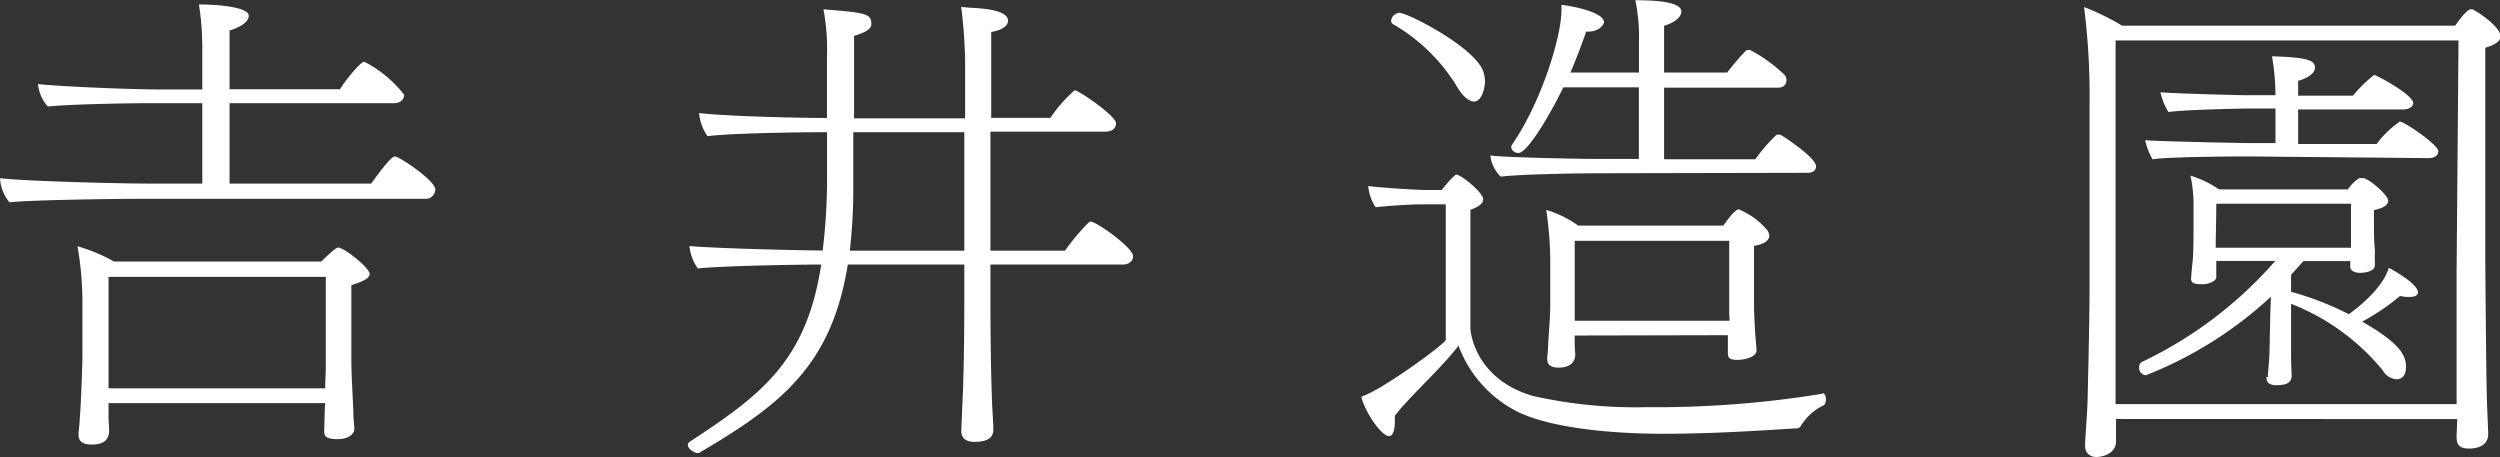 <svg xmlns="http://www.w3.org/2000/svg" width="222.93" height="40.75" viewBox="0 0 222.93 40.75"><rect x="0" y="0" width="222.93" height="40.75" fill="#333333" stroke="none"/><g id="&#x30EC;&#x30A4;&#x30E4;&#x30FC;_2" data-name="&#x30EC;&#x30A4;&#x30E4;&#x30FC; 2"><g id="&#x30EC;&#x30A4;&#x30E4;&#x30FC;_2-2" data-name="&#x30EC;&#x30A4;&#x30E4;&#x30FC; 2"><path d="M15.05,19.71c-1.8,0-9.42.09-11.44.31a3.72,3.72,0,0,1-.84-2.15c2.16.26,10.3.48,13.38.48h4.66V11.18H16.28c-1.8,0-7.21.08-9.24.3a3.48,3.48,0,0,1-.88-2c2.16.22,8.14.48,11.22.48h3.43V6.12a25.21,25.21,0,0,0-.3-3.74c1.89,0,4.44.26,4.44,1s-1.27,1.19-1.71,1.32V9.94h9.85c.31-.57,1.81-2.46,2.16-2.46a10.72,10.72,0,0,1,3.56,2.95c0,.35-.26.75-.92.75H23.24v7.17H35.87c.26-.35,1.71-2.42,2.11-2.42s3.61,2.16,3.61,2.95a.86.86,0,0,1-.93.83ZM31.77,37.93H12.45V39.3c0,.17.05.7.05,1v.18c-.05.66-.4,1.14-1.54,1.14-.66,0-1.19-.17-1.19-.88v-.13s.09-.75.13-1.54c.09-1.05.22-4.57.22-5.37V29.22a28.94,28.94,0,0,0-.44-5.28,15.24,15.24,0,0,1,3.26,1.36H31.42s1.23-1.23,1.45-1.23a.37.37,0,0,1,.18,0c.83.31,2.68,1.85,2.68,2.34s-1,.79-1.63,1v6.78c0,1.23.18,4.14.18,4.62s.09,1.28.09,1.41c0,.4-.44.92-1.5.92s-1.19-.3-1.19-.7c0-.18.05-1.63.05-2.07Zm.05-11.26H12.45c0,2.2,0,8,0,8,0,.18,0,1,0,1.94H31.77c0-.71.05-1.41.05-1.76Z" transform="translate(-2.77 -1.98)" style="fill:#fff"></path><path d="M91.09,25.57v2.94c0,1.15,0,5.24.13,9,0,.44.13,2.24.13,2.77s-.26,1.1-1.67,1.1c-.92,0-1.19-.44-1.19-1,0,0,.05-1.19.09-2.2.18-3.43.18-8.54.18-9.73V25.57H78.37c-1.45,9-5.94,12.49-13.2,16.76,0,.05-.09.05-.18.05-.35,0-.88-.4-.88-.71a.35.35,0,0,1,.18-.31C70.67,37.18,74.68,34.19,76,25.57c-2.42,0-9.07.13-11,.35a4.07,4.07,0,0,1-.75-2c1.94.18,8.23.36,11.88.4A53.08,53.08,0,0,0,76.52,18V16.94c0-1.14,0-2.2,0-3.17h-.66c-1.85,0-7.92.09-10,.35a4.18,4.18,0,0,1-.75-2.06c2.11.26,8.14.44,11.4.44,0-2.25,0-3.92,0-5.33a19.69,19.69,0,0,0-.31-4.36c3.91.31,4.27.4,4.27,1.37-.05.57-1.15.88-1.54,1v7.35h9.9V7.44a43,43,0,0,0-.35-4.85c.61.09,1.18.09,1.71.14s2.47.22,2.47,1.1c0,.61-.93.92-1.5,1v7.66h5.28a12.29,12.29,0,0,1,2.16-2.46c.35,0,3.69,2.28,3.69,2.94,0,.36-.26.75-.92.75H91.09V24.33h6.65a19.11,19.11,0,0,1,2.06-2.46.4.4,0,0,1,.22-.13c.53,0,3.79,2.33,3.79,3.08,0,.35-.27.75-.93.75Zm-2.33-11.8h-9.9v5.28a49.42,49.42,0,0,1-.31,5.28H88.76Z" transform="translate(-2.77 -1.98)" style="fill:#fff"></path><path d="M165.28,37.05c.22,0,.31.27.31.53s-.09.53-.26.57a4.78,4.78,0,0,0-2,1.85.47.47,0,0,1-.44.18c-2.82.17-7.22.48-11.75.48-1.32,0-8.67,0-12.81-1.85a10.8,10.8,0,0,1-5.5-6c-1.32,1.68-2.86,3.13-4.31,4.67-.49.53-.93,1-1.37,1.58v.49c0,.79-.17,1.32-.52,1.32-.71,0-2.21-2.29-2.47-3.52,1.85-.58,7.53-4.76,7.53-5.06V20.2h-2.16c-.66,0-2.6.09-4.09.26a4,4,0,0,1-.66-1.89c1.4.18,4.57.35,4.93.35h1.62c.14-.17.27-.35.44-.53a5.62,5.62,0,0,1,.66-.7c.09-.09.14-.13.22-.13.4,0,2.38,1.58,2.38,2.2,0,.39-.48.7-1.14.92V31.29c0,.26.39,4.49,5.58,6a41.85,41.85,0,0,0,10.13,1,92.38,92.38,0,0,0,15.62-1.19ZM132.81,9.9A16.09,16.09,0,0,0,127,4.14a.35.35,0,0,1-.18-.31.81.81,0,0,1,.71-.71c.79,0,6.86,3.13,7.52,5.28a3.27,3.27,0,0,1,.14.88c0,.36-.22,1.76-1,1.76C133.77,11,133.29,10.65,132.81,9.9Zm12.58,7.53c-1.85,0-7,.08-8.8.3a3.06,3.06,0,0,1-.92-1.89c1.05.18,8,.31,9.15.31h4.09V9.77h-6.73c-1.41,2.86-3.26,5.85-4,5.85a.63.63,0,0,1-.66-.53,1,1,0,0,1,.09-.22c2.6-3.78,4.4-9.59,4.4-12V2.42c1,.09,3.79.66,3.79,1.54,0,.22-.44.84-1.41.84h-.18c-.39,1.14-.88,2.42-1.4,3.65h6.11V5.63A16.37,16.37,0,0,0,148.6,2c3.26,0,4.1.48,4.1,1s-.62,1-1.54,1.28V8.45h5.63a19.49,19.49,0,0,1,1.72-2,.16.16,0,0,1,.13,0,.43.43,0,0,1,.22,0,13.41,13.41,0,0,1,3.08,2.25.72.72,0,0,1,.13.44c0,.35-.22.66-.79.66H151.16v6.38h8.14A14.52,14.52,0,0,1,161.19,14a.15.15,0,0,1,.13,0,.36.36,0,0,1,.22,0c.05,0,3.17,2,3.17,2.81,0,.31-.22.58-.75.58Zm-2.2,14.47v.8c0,.17.05.79.05,1-.05.4-.27,1.06-1.5,1.06-.57,0-1-.18-1-.75v-.22a10.7,10.7,0,0,0,.09-1.27c.09-1.37.18-2.43.18-3.44V25.7a31.79,31.79,0,0,0-.36-5,9.61,9.61,0,0,1,2.86,1.4h12.94c.49-.74,1.1-1.45,1.37-1.45a6.53,6.53,0,0,1,2.42,1.72.94.94,0,0,1,.3.61c0,.36-.3.75-1.36.93v5.41c0,.44.09,2.33.13,2.73s.09,1.06.09,1.19c0,.53-.92.83-1.72.83s-.83-.26-.83-.66c0-.13,0-1,0-1.54Zm13.78-2V23.45H143.19v7.13H157Z" transform="translate(-2.77 -1.98)" style="fill:#fff"></path><path d="M191.46,39.34c0,.75,0,1.72,0,1.89v.09c0,1.1-1.15,1.41-1.76,1.41s-1-.4-1-1,.18-2.64.23-4.14c0-.61.17-6.55.17-10.16l0-16.37a62.27,62.27,0,0,0-.49-8.45A21,21,0,0,1,192,4.27h29.7c.75-1.06,1.19-1.46,1.37-1.46s.13,0,.17,0c.4.17,2.51,1.54,2.51,2.42,0,.53-.79.84-1.36,1V25.3c0,.57.08,10.12.13,11.8,0,.52.13,3.43.13,3.56,0,1.28-1.36,1.32-1.72,1.32-.74,0-1.1-.26-1.1-1,0-.44.05-1.06.05-1.63ZM222,5.59H191.42V27.33c0,3.47,0,8.84,0,10.69h30.41c0-1.5,0-11.18,0-11.88Zm-17,30c0-.35.09-1,.14-2l.08-3.74.05-1.41a35.48,35.48,0,0,1-11.14,7,.65.65,0,0,1-.61-.71.51.51,0,0,1,.26-.48,36.78,36.78,0,0,0,11.88-9H200.4v1.45c0,.4-.8.62-1.1.62h-.36c-.44,0-.79-.09-.79-.49,0-.09.09-1.05.13-1.45.09-.7.09-2.42.09-2.86,0,0,0-1.54,0-1.94a12.41,12.41,0,0,0-.27-2.94,9.47,9.47,0,0,1,2.55,1.23h11.49a3.45,3.45,0,0,1,1-1,.59.59,0,0,1,.26,0h.09l.09,0c.66.22,2.15,1.54,2.15,2s-.61.71-1.27.84V22c0,.66,0,1.41.09,2.38a11.24,11.24,0,0,0,0,1.14v.09c0,.66-1.14.7-1.32.7-.44,0-.88-.17-.88-.52v-.53h-4.18l-1.1,1.23V28a26.79,26.79,0,0,1,5.15,2c2.95-2.16,3.47-3.78,3.56-4.14.35.18,2.6,1.41,2.6,2.2,0,.4-.66.4-.75.4a3.15,3.15,0,0,1-.84-.09,19.68,19.68,0,0,1-3.38,2.29c3,1.72,3.91,2.82,3.91,4s-.75,1.14-.88,1.14a1.56,1.56,0,0,1-1.19-.79,20,20,0,0,0-8.18-5.94v.3c0,.75,0,3.26,0,4.19s.05,1.62.05,1.93c0,.57-.4.84-1.37.84-.39,0-.88-.09-.88-.71ZM203.3,15.93s-7.13,0-8.58.26a5.6,5.6,0,0,1-.66-1.71c1.54.13,9.2.26,9.2.26h2.42V11.66H202.9s-5.32.09-6.77.31a5.93,5.93,0,0,1-.71-1.76c1.54.13,7.44.26,7.44.26h2.82A21.09,21.09,0,0,0,205.37,7c3.12.09,3.83.35,3.83,1,0,.4-.4.88-1.5,1.19v1.32l4.89,0a12.15,12.15,0,0,1,1.89-1.85c.17,0,3.48,1.76,3.48,2.51,0,.26-.27.57-.93.57H207.7l0,3.08,7,0a8.65,8.65,0,0,1,2.07-2c.39,0,3.43,2.07,3.43,2.64,0,.31-.26.62-.88.62Zm-2.9,4.22c0,1.28-.05,3.3-.05,3.3v.62h12.06c0-.62,0-1.28,0-1.45V20.15Z" transform="translate(-2.77 -1.98)" style="fill:#fff"></path></g></g></svg>